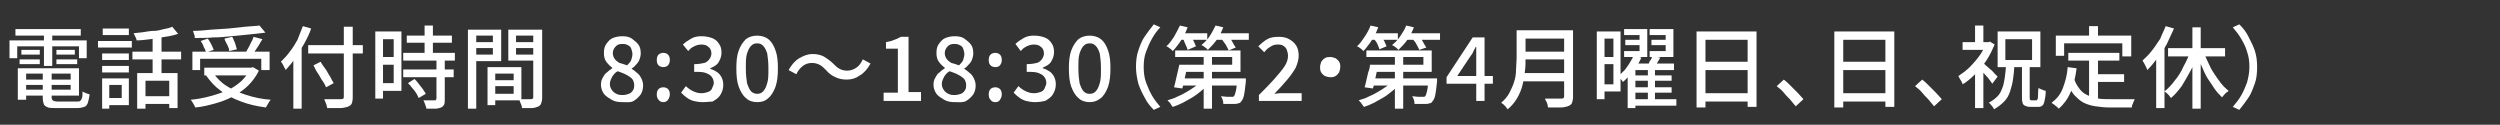 <?xml version="1.0" encoding="utf-8"?>
<!-- Generator: Adobe Illustrator 28.3.0, SVG Export Plug-In . SVG Version: 6.00 Build 0)  -->
<svg version="1.1" id="レイヤー_1" xmlns="http://www.w3.org/2000/svg" xmlns:xlink="http://www.w3.org/1999/xlink" x="0px"
	 y="0px" viewBox="0 0 421 21" style="enable-background:new 0 0 421 21;" xml:space="preserve">
<rect x="0" y="0" width="421" height="21" fill="#333333" stroke="none"/>
<style type="text/css">
	.st0{enable-background:new    ;}
	.st1{fill:#FFFFFF;}
</style>
<g class="st0">
	<path class="st1" d="M1.6,6.8h13v3h-1.3v-2H2.9v2H1.6V6.8z M2.6,4.9h11V6h-11V4.9z M3,11.5h1.4v5.3H3V11.5z M3.3,10h3.4v0.8H3.3V10
		z M3.6,8.4h3.1v0.8H3.6V8.4z M3.7,13.4h8.8v0.9H3.7V13.4z M3.7,11.5h9.6v4.6H3.7v-1h8.2v-2.7H3.7V11.5z M7.3,12h1.4v4.4
		c0,0.3,0.1,0.4,0.2,0.5C9,17,9.3,17.1,9.8,17.1c0.1,0,0.2,0,0.4,0s0.4,0,0.7,0c0.3,0,0.5,0,0.8,0c0.3,0,0.5,0,0.7,0
		c0.2,0,0.4,0,0.5,0c0.3,0,0.5,0,0.6-0.1c0.1-0.1,0.2-0.2,0.3-0.5c0.1-0.2,0.1-0.6,0.1-1.1c0.2,0.1,0.3,0.2,0.6,0.3
		c0.2,0.1,0.4,0.1,0.6,0.2c-0.1,0.6-0.2,1.1-0.3,1.4c-0.1,0.3-0.3,0.6-0.6,0.7c-0.3,0.1-0.7,0.2-1.2,0.2c-0.1,0-0.2,0-0.5,0
		c-0.2,0-0.5,0-0.8,0s-0.6,0-0.9,0c-0.3,0-0.5,0-0.8,0c-0.2,0-0.4,0-0.5,0c-0.6,0-1.1,0-1.4-0.1c-0.3-0.1-0.6-0.3-0.7-0.5
		c-0.1-0.3-0.2-0.6-0.2-1.1V12z M7.4,5.4h1.4v5.7H7.4V5.4z M9.5,8.4h3.1v0.8H9.5V8.4z M9.5,10h3.5v0.8H9.5V10z"/>
	<path class="st1" d="M16.5,6.9h5.7V8h-5.7V6.9z M17.2,13.2h1.2v5.1h-1.2V13.2z M17.2,9h4.5v1.1h-4.5V9z M17.2,11.1h4.5v1.1h-4.5
		V11.1z M17.3,4.8h4.4v1.1h-4.4V4.8z M17.9,13.2h3.8v4.5h-3.8v-1.2h2.6v-2.2h-2.6V13.2z M22.3,8.7h8.2V10h-8.2V8.7z M29,4.5l1,1.2
		c-0.6,0.2-1.4,0.4-2.2,0.5c-0.8,0.1-1.6,0.3-2.5,0.4S23.8,6.8,23,6.8c0-0.2-0.1-0.4-0.2-0.6s-0.2-0.4-0.3-0.6
		c0.6-0.1,1.2-0.1,1.7-0.2c0.6-0.1,1.2-0.2,1.8-0.2s1.1-0.2,1.6-0.3C28.2,4.8,28.6,4.7,29,4.5z M23.1,12.3h6.8v5.9h-1.4v-4.6h-4v4.7
		h-1.4V12.3z M24,16.2h5.1v1.3H24V16.2z M25.7,5.8h1.5V13h-1.5V5.8z"/>
	<path class="st1" d="M42,11.4h0.3l0.3-0.1l1,0.6c-0.5,1-1.1,1.8-1.8,2.5c-0.7,0.7-1.6,1.3-2.5,1.8c-0.9,0.5-1.9,0.9-3,1.2
		c-1.1,0.3-2.2,0.6-3.4,0.7c-0.1-0.1-0.1-0.2-0.2-0.4s-0.2-0.3-0.3-0.5c-0.1-0.2-0.2-0.3-0.3-0.4c1.1-0.1,2.2-0.3,3.3-0.6
		s2-0.6,2.9-1s1.6-0.9,2.3-1.5c0.6-0.6,1.2-1.3,1.5-2.1V11.4z M32.4,8.7h13v3.1H44V9.9H33.7v1.9h-1.3V8.7z M43.7,4.3l1,1.2
		C43.8,5.6,43,5.7,42,5.8c-1,0.1-2,0.2-3,0.3c-1,0.1-2.1,0.2-3.1,0.2c-1,0.1-2.1,0.1-3.1,0.1c0-0.2,0-0.4-0.1-0.6
		c-0.1-0.2-0.1-0.4-0.2-0.6c1,0,2-0.1,3-0.2c1-0.1,2-0.1,3-0.2s1.9-0.2,2.8-0.3S43,4.4,43.7,4.3z M33.8,6.9L35,6.5
		c0.2,0.3,0.4,0.6,0.6,1c0.2,0.4,0.3,0.7,0.4,0.9l-1.3,0.4c-0.1-0.3-0.2-0.6-0.4-0.9C34.2,7.5,34,7.2,33.8,6.9z M34.4,11.4h8.2v1.3
		h-8.2V11.4z M35.9,12.3c0.6,0.8,1.3,1.6,2.3,2.2c0.9,0.6,2.1,1.1,3.3,1.5c1.3,0.4,2.6,0.7,4.1,0.8c-0.1,0.1-0.2,0.2-0.3,0.4
		s-0.2,0.3-0.3,0.5c-0.1,0.2-0.2,0.3-0.2,0.4c-1.5-0.2-2.9-0.5-4.2-1c-1.3-0.5-2.4-1-3.4-1.8c-1-0.7-1.8-1.6-2.5-2.6L35.9,12.3z
		 M37.8,6.5l1.3-0.3c0.2,0.3,0.3,0.7,0.5,1.1c0.1,0.4,0.2,0.7,0.3,1l-1.3,0.3c0-0.3-0.1-0.6-0.3-1S37.9,6.9,37.8,6.5z M42.7,6.2
		l1.5,0.4c-0.2,0.3-0.4,0.6-0.6,1c-0.2,0.3-0.4,0.6-0.6,0.9c-0.2,0.3-0.4,0.6-0.5,0.8l-1.2-0.4c0.2-0.2,0.3-0.5,0.5-0.8
		c0.2-0.3,0.3-0.6,0.5-1C42.5,6.8,42.6,6.5,42.7,6.2z"/>
	<path class="st1" d="M51,4.4l1.4,0.4c-0.3,0.9-0.7,1.7-1.2,2.6c-0.5,0.8-0.9,1.6-1.5,2.4c-0.5,0.8-1.1,1.4-1.6,2
		c0-0.1-0.1-0.3-0.2-0.4c-0.1-0.2-0.2-0.4-0.3-0.6c-0.1-0.2-0.2-0.3-0.3-0.4c0.5-0.5,1-1,1.5-1.7c0.5-0.6,0.9-1.3,1.3-2
		C50.4,5.9,50.7,5.2,51,4.4z M49.4,8.6l1.4-1.4l0,0v11.1h-1.4V8.6z M51.9,7.6h9.2v1.4h-9.2V7.6z M52.8,11l1.2-0.6
		c0.2,0.4,0.5,0.8,0.8,1.2c0.3,0.4,0.5,0.9,0.8,1.3c0.2,0.4,0.4,0.8,0.6,1.1l-1.3,0.7c-0.1-0.3-0.3-0.7-0.6-1.1s-0.5-0.9-0.8-1.3
		S53,11.4,52.8,11z M57.9,4.5h1.5v11.9c0,0.5-0.1,0.9-0.2,1.1c-0.1,0.2-0.4,0.4-0.7,0.5c-0.3,0.1-0.8,0.2-1.3,0.2
		c-0.6,0-1.2,0-2.1,0c0-0.1-0.1-0.3-0.1-0.5c-0.1-0.2-0.1-0.3-0.2-0.5c-0.1-0.2-0.1-0.3-0.2-0.5c0.4,0,0.8,0,1.2,0s0.7,0,1,0
		s0.5,0,0.6,0c0.2,0,0.3,0,0.4-0.1c0.1-0.1,0.1-0.2,0.1-0.3V4.5z"/>
	<path class="st1" d="M63.2,5.3h1.3v11.3h-1.3V5.3z M63.8,5.3h3.8v10h-3.8V14h2.5V6.6h-2.5V5.3z M63.9,9.6h3v1.3h-3V9.6z M67.9,8.9
		h8.7v1.3h-8.7V8.9z M67.9,11.7h8.5V13h-8.5V11.7z M68.5,6h7.6v1.2h-7.6V6z M68.7,14l1.1-0.7c0.2,0.2,0.5,0.5,0.7,0.8
		c0.2,0.3,0.5,0.6,0.7,0.9s0.4,0.6,0.5,0.8l-1.2,0.7c-0.1-0.2-0.2-0.5-0.4-0.8c-0.2-0.3-0.4-0.6-0.7-0.9C69.2,14.5,69,14.3,68.7,14z
		 M73.5,10.1h1.4v6.6c0,0.4,0,0.6-0.1,0.9c-0.1,0.2-0.3,0.4-0.5,0.5c-0.3,0.1-0.6,0.2-1,0.2c-0.4,0-0.9,0-1.5,0
		c0-0.2-0.1-0.4-0.2-0.7c-0.1-0.3-0.2-0.5-0.3-0.7c0.4,0,0.8,0,1.2,0c0.4,0,0.6,0,0.7,0c0.1,0,0.2,0,0.2-0.1c0,0,0.1-0.1,0.1-0.2
		V10.1z M71.5,4.3h1.4v5.4h-1.4V4.3z"/>
	<path class="st1" d="M78.8,5h1.4v13.3h-1.4V5z M79.5,7.1h4v1h-4V7.1z M79.6,5h4.8v5.3h-4.8V9.2H83V6h-3.4V5z M82.1,11.3h1.3v6.4
		h-1.3V11.3z M82.7,11.3h5.1v5.6h-5.1v-1.1h3.8v-3.4h-3.8V11.3z M82.8,13.5h4.4v1h-4.4V13.5z M90.6,5v1h-3.7v3.2h3.7v1h-5V5H90.6z
		 M86.4,7.1h4v1h-4V7.1z M89.9,5h1.4v11.5c0,0.4-0.1,0.7-0.2,1c-0.1,0.2-0.3,0.4-0.6,0.5c-0.3,0.1-0.6,0.2-1,0.2c-0.4,0-1,0-1.6,0
		c0-0.1,0-0.3-0.1-0.5c-0.1-0.2-0.1-0.3-0.2-0.5s-0.1-0.3-0.2-0.5c0.3,0,0.6,0,0.8,0c0.3,0,0.5,0,0.7,0c0.2,0,0.4,0,0.5,0
		c0.1,0,0.2,0,0.3-0.1c0.1,0,0.1-0.1,0.1-0.3V5z"/>
	<path class="st1" d="M104.8,17.2c-0.7,0-1.3-0.1-1.8-0.4s-1-0.6-1.3-1c-0.3-0.4-0.5-1-0.5-1.5c0-0.5,0.1-0.9,0.3-1.2
		c0.2-0.4,0.4-0.7,0.7-0.9c0.3-0.3,0.6-0.5,0.9-0.7v-0.1c-0.4-0.3-0.7-0.6-1-1s-0.4-0.9-0.4-1.5c0-0.6,0.1-1.1,0.4-1.5
		c0.3-0.4,0.6-0.8,1.1-1c0.5-0.2,1-0.3,1.6-0.3c0.6,0,1.2,0.1,1.6,0.4s0.8,0.6,1.1,1c0.3,0.4,0.4,0.9,0.4,1.5c0,0.4-0.1,0.7-0.2,1
		c-0.1,0.3-0.3,0.6-0.6,0.9c-0.2,0.2-0.4,0.5-0.7,0.6v0.1c0.3,0.2,0.6,0.4,0.9,0.7c0.3,0.2,0.5,0.5,0.7,0.9s0.3,0.8,0.3,1.2
		c0,0.5-0.1,1-0.4,1.5c-0.3,0.4-0.7,0.8-1.2,1.1S105.6,17.2,104.8,17.2z M104.9,16c0.4,0,0.7-0.1,1-0.2c0.3-0.1,0.5-0.3,0.7-0.6
		s0.2-0.6,0.2-0.9c0-0.3-0.1-0.6-0.2-0.8c-0.1-0.2-0.3-0.4-0.6-0.6c-0.3-0.2-0.5-0.3-0.9-0.5c-0.3-0.1-0.7-0.3-1.1-0.4
		c-0.4,0.2-0.7,0.6-0.9,0.9c-0.2,0.4-0.4,0.8-0.4,1.2c0,0.4,0.1,0.7,0.3,1c0.2,0.3,0.4,0.5,0.8,0.7S104.5,16,104.9,16z M105.6,11
		c0.3-0.3,0.6-0.6,0.7-0.9s0.2-0.7,0.2-1c0-0.3-0.1-0.6-0.2-0.9c-0.1-0.3-0.3-0.5-0.6-0.6c-0.3-0.2-0.6-0.2-0.9-0.2
		c-0.5,0-0.8,0.1-1.1,0.4c-0.3,0.3-0.5,0.7-0.5,1.1c0,0.4,0.1,0.7,0.3,1c0.2,0.3,0.5,0.5,0.8,0.7C104.8,10.7,105.2,10.9,105.6,11z"
		/>
	<path class="st1" d="M111.7,11.3c-0.3,0-0.6-0.1-0.8-0.3c-0.2-0.2-0.3-0.5-0.3-0.9c0-0.4,0.1-0.7,0.3-0.9c0.2-0.2,0.5-0.3,0.8-0.3
		c0.3,0,0.6,0.1,0.8,0.3c0.2,0.2,0.3,0.5,0.3,0.9c0,0.4-0.1,0.6-0.3,0.9C112.3,11.2,112,11.3,111.7,11.3z M111.7,17.2
		c-0.3,0-0.6-0.1-0.8-0.4c-0.2-0.2-0.3-0.5-0.3-0.9c0-0.4,0.1-0.7,0.3-0.9s0.5-0.3,0.8-0.3c0.3,0,0.6,0.1,0.8,0.3s0.3,0.5,0.3,0.9
		c0,0.3-0.1,0.6-0.3,0.9C112.3,17.1,112,17.2,111.7,17.2z"/>
	<path class="st1" d="M118.3,17.2c-0.6,0-1.1-0.1-1.5-0.2s-0.8-0.3-1.2-0.6c-0.3-0.2-0.6-0.5-0.9-0.8l0.8-1.1
		c0.3,0.3,0.7,0.6,1.1,0.8c0.4,0.2,0.9,0.4,1.5,0.4c0.4,0,0.8-0.1,1.1-0.2c0.3-0.1,0.6-0.3,0.7-0.6s0.3-0.6,0.3-0.9
		c0-0.4-0.1-0.7-0.3-1c-0.2-0.3-0.5-0.5-1-0.7c-0.5-0.2-1.1-0.2-2-0.2v-1.3c0.7,0,1.3-0.1,1.7-0.2s0.7-0.4,0.9-0.7
		c0.2-0.3,0.3-0.6,0.3-0.9c0-0.5-0.2-0.9-0.5-1.1c-0.3-0.3-0.7-0.4-1.2-0.4c-0.4,0-0.8,0.1-1.2,0.3c-0.4,0.2-0.7,0.4-1,0.8l-0.9-1.1
		c0.4-0.4,0.9-0.7,1.4-1s1.1-0.4,1.7-0.4c0.7,0,1.2,0.1,1.8,0.3c0.5,0.2,0.9,0.5,1.2,1c0.3,0.4,0.4,0.9,0.4,1.5
		c0,0.6-0.2,1.1-0.5,1.6s-0.8,0.7-1.4,1v0.1c0.4,0.1,0.8,0.3,1.1,0.5c0.3,0.2,0.6,0.5,0.8,0.9c0.2,0.4,0.3,0.8,0.3,1.3
		c0,0.7-0.2,1.2-0.5,1.7s-0.8,0.8-1.3,1.1C119.6,17.1,119,17.2,118.3,17.2z"/>
	<path class="st1" d="M127.5,17.2c-0.7,0-1.4-0.2-1.9-0.7c-0.5-0.4-0.9-1.1-1.2-1.9c-0.3-0.8-0.4-1.9-0.4-3.1s0.1-2.2,0.4-3
		c0.3-0.8,0.7-1.4,1.2-1.9c0.5-0.4,1.2-0.6,1.9-0.6c0.7,0,1.4,0.2,1.9,0.6c0.5,0.4,0.9,1,1.2,1.9c0.3,0.8,0.4,1.8,0.4,3
		s-0.1,2.2-0.4,3.1c-0.3,0.8-0.7,1.5-1.2,1.9C128.9,17,128.3,17.2,127.5,17.2z M127.5,15.8c0.4,0,0.7-0.1,1-0.4s0.5-0.7,0.7-1.4
		c0.2-0.6,0.2-1.4,0.2-2.5s-0.1-1.8-0.2-2.5c-0.2-0.6-0.4-1-0.7-1.3c-0.3-0.3-0.6-0.4-1-0.4c-0.4,0-0.7,0.1-1,0.4
		c-0.3,0.3-0.5,0.7-0.7,1.3c-0.2,0.6-0.2,1.4-0.2,2.5s0.1,1.9,0.2,2.5c0.2,0.6,0.4,1.1,0.7,1.4S127.2,15.8,127.5,15.8z"/>
	<path class="st1" d="M139.1,11.8c-0.4-0.4-0.7-0.7-1.1-0.9c-0.4-0.2-0.8-0.3-1.3-0.3c-0.6,0-1.1,0.2-1.5,0.5
		c-0.5,0.4-0.8,0.8-1.1,1.4l-1.3-0.7c0.5-0.9,1.1-1.6,1.8-2s1.4-0.7,2.2-0.7c0.7,0,1.3,0.1,1.9,0.4c0.5,0.3,1.1,0.7,1.6,1.2
		c0.4,0.4,0.7,0.7,1.1,0.9s0.8,0.3,1.3,0.3c0.5,0,1.1-0.2,1.5-0.5c0.5-0.3,0.8-0.8,1.1-1.4l1.3,0.7c-0.5,0.9-1.1,1.6-1.8,2
		c-0.7,0.5-1.4,0.7-2.2,0.7c-0.7,0-1.3-0.1-1.9-0.4C140.2,12.8,139.6,12.4,139.1,11.8z"/>
	<path class="st1" d="M148.8,17v-1.4h2.4V8.2h-2V7.1c0.5-0.1,1-0.2,1.4-0.4c0.4-0.1,0.7-0.3,1.1-0.5h1.3v9.3h2.1V17H148.8z"/>
	<path class="st1" d="M160.8,17.2c-0.7,0-1.3-0.1-1.8-0.4s-1-0.6-1.3-1c-0.3-0.4-0.5-1-0.5-1.5c0-0.5,0.1-0.9,0.3-1.2
		c0.2-0.4,0.4-0.7,0.7-0.9c0.3-0.3,0.6-0.5,0.9-0.7v-0.1c-0.4-0.3-0.7-0.6-1-1s-0.4-0.9-0.4-1.5c0-0.6,0.1-1.1,0.4-1.5
		c0.3-0.4,0.6-0.8,1.1-1c0.5-0.2,1-0.3,1.6-0.3c0.6,0,1.2,0.1,1.6,0.4s0.8,0.6,1.1,1c0.3,0.4,0.4,0.9,0.4,1.5c0,0.4-0.1,0.7-0.2,1
		c-0.1,0.3-0.3,0.6-0.6,0.9c-0.2,0.2-0.4,0.5-0.7,0.6v0.1c0.3,0.2,0.6,0.4,0.9,0.7c0.3,0.2,0.5,0.5,0.7,0.9s0.3,0.8,0.3,1.2
		c0,0.5-0.1,1-0.4,1.5c-0.3,0.4-0.7,0.8-1.2,1.1S161.5,17.2,160.8,17.2z M160.8,16c0.4,0,0.7-0.1,1-0.2c0.3-0.1,0.5-0.3,0.7-0.6
		s0.2-0.6,0.2-0.9c0-0.3-0.1-0.6-0.2-0.8c-0.1-0.2-0.3-0.4-0.6-0.6c-0.3-0.2-0.5-0.3-0.9-0.5c-0.3-0.1-0.7-0.3-1.1-0.4
		c-0.4,0.2-0.7,0.6-0.9,0.9c-0.2,0.4-0.4,0.8-0.4,1.2c0,0.4,0.1,0.7,0.3,1c0.2,0.3,0.4,0.5,0.8,0.7S160.4,16,160.8,16z M161.5,11
		c0.3-0.3,0.6-0.6,0.7-0.9s0.2-0.7,0.2-1c0-0.3-0.1-0.6-0.2-0.9c-0.1-0.3-0.3-0.5-0.6-0.6c-0.3-0.2-0.6-0.2-0.9-0.2
		c-0.5,0-0.8,0.1-1.1,0.4c-0.3,0.3-0.5,0.7-0.5,1.1c0,0.4,0.1,0.7,0.3,1c0.2,0.3,0.5,0.5,0.8,0.7C160.7,10.7,161.1,10.9,161.5,11z"
		/>
	<path class="st1" d="M167.6,11.3c-0.3,0-0.6-0.1-0.8-0.3c-0.2-0.2-0.3-0.5-0.3-0.9c0-0.4,0.1-0.7,0.3-0.9c0.2-0.2,0.5-0.3,0.8-0.3
		c0.3,0,0.6,0.1,0.8,0.3c0.2,0.2,0.3,0.5,0.3,0.9c0,0.4-0.1,0.6-0.3,0.9C168.2,11.2,168,11.3,167.6,11.3z M167.6,17.2
		c-0.3,0-0.6-0.1-0.8-0.4c-0.2-0.2-0.3-0.5-0.3-0.9c0-0.4,0.1-0.7,0.3-0.9s0.5-0.3,0.8-0.3c0.3,0,0.6,0.1,0.8,0.3s0.3,0.5,0.3,0.9
		c0,0.3-0.1,0.6-0.3,0.9C168.2,17.1,168,17.2,167.6,17.2z"/>
	<path class="st1" d="M174.3,17.2c-0.6,0-1.1-0.1-1.5-0.2s-0.8-0.3-1.2-0.6c-0.3-0.2-0.6-0.5-0.9-0.8l0.8-1.1
		c0.3,0.3,0.7,0.6,1.1,0.8c0.4,0.2,0.9,0.4,1.5,0.4c0.4,0,0.8-0.1,1.1-0.2c0.3-0.1,0.6-0.3,0.7-0.6s0.3-0.6,0.3-0.9
		c0-0.4-0.1-0.7-0.3-1c-0.2-0.3-0.5-0.5-1-0.7c-0.5-0.2-1.1-0.2-2-0.2v-1.3c0.7,0,1.3-0.1,1.7-0.2s0.7-0.4,0.9-0.7
		c0.2-0.3,0.3-0.6,0.3-0.9c0-0.5-0.2-0.9-0.5-1.1c-0.3-0.3-0.7-0.4-1.2-0.4c-0.4,0-0.8,0.1-1.2,0.3c-0.4,0.2-0.7,0.4-1,0.8L171,7.4
		c0.4-0.4,0.9-0.7,1.4-1s1.1-0.4,1.7-0.4c0.7,0,1.2,0.1,1.8,0.3c0.5,0.2,0.9,0.5,1.2,1c0.3,0.4,0.4,0.9,0.4,1.5
		c0,0.6-0.2,1.1-0.5,1.6s-0.8,0.7-1.4,1v0.1c0.4,0.1,0.8,0.3,1.1,0.5c0.3,0.2,0.6,0.5,0.8,0.9c0.2,0.4,0.3,0.8,0.3,1.3
		c0,0.7-0.2,1.2-0.5,1.7s-0.8,0.8-1.3,1.1C175.5,17.1,174.9,17.2,174.3,17.2z"/>
	<path class="st1" d="M183.5,17.2c-0.7,0-1.4-0.2-1.9-0.7c-0.5-0.4-0.9-1.1-1.2-1.9c-0.3-0.8-0.4-1.9-0.4-3.1s0.1-2.2,0.4-3
		c0.3-0.8,0.7-1.4,1.2-1.9c0.5-0.4,1.2-0.6,1.9-0.6c0.7,0,1.4,0.2,1.9,0.6c0.5,0.4,0.9,1,1.2,1.9c0.3,0.8,0.4,1.8,0.4,3
		s-0.1,2.2-0.4,3.1c-0.3,0.8-0.7,1.5-1.2,1.9C184.8,17,184.2,17.2,183.5,17.2z M183.5,15.8c0.4,0,0.7-0.1,1-0.4s0.5-0.7,0.7-1.4
		c0.2-0.6,0.2-1.4,0.2-2.5s-0.1-1.8-0.2-2.5c-0.2-0.6-0.4-1-0.7-1.3c-0.3-0.3-0.6-0.4-1-0.4c-0.4,0-0.7,0.1-1,0.4
		c-0.3,0.3-0.5,0.7-0.7,1.3c-0.2,0.6-0.2,1.4-0.2,2.5s0.1,1.9,0.2,2.5c0.2,0.6,0.4,1.1,0.7,1.4S183.1,15.8,183.5,15.8z"/>
	<path class="st1" d="M191.3,11.3c0-1,0.1-2,0.4-2.8c0.3-0.9,0.6-1.7,1.1-2.4c0.5-0.7,1-1.4,1.5-2l1.1,0.5c-0.6,0.6-1,1.2-1.4,1.9
		c-0.4,0.7-0.7,1.4-1,2.2s-0.4,1.6-0.4,2.6c0,0.9,0.1,1.8,0.4,2.6s0.6,1.5,1,2.2s0.9,1.3,1.4,1.9l-1.1,0.5c-0.6-0.6-1.1-1.2-1.5-2
		c-0.4-0.7-0.8-1.5-1.1-2.4C191.5,13.3,191.3,12.3,191.3,11.3z"/>
	<path class="st1" d="M198.7,4.3l1.3,0.3c-0.2,0.5-0.4,1-0.7,1.5c-0.3,0.5-0.5,0.9-0.9,1.4s-0.6,0.8-0.9,1.1
		c-0.1-0.1-0.2-0.2-0.3-0.3c-0.1-0.1-0.3-0.2-0.4-0.3c-0.1-0.1-0.3-0.2-0.4-0.2c0.5-0.4,0.9-1,1.3-1.6
		C198.1,5.5,198.4,4.9,198.7,4.3z M202.4,13.6l1.1,0.5c-0.3,0.4-0.7,0.8-1.2,1.2c-0.5,0.4-1,0.8-1.5,1.1c-0.5,0.3-1.1,0.6-1.6,0.9
		c-0.6,0.3-1.1,0.5-1.7,0.7c-0.1-0.1-0.2-0.2-0.3-0.4s-0.2-0.3-0.3-0.4c-0.1-0.1-0.2-0.2-0.3-0.3c0.5-0.2,1.1-0.3,1.6-0.6
		c0.5-0.2,1.1-0.5,1.6-0.8c0.5-0.3,1-0.6,1.4-0.9S202.1,14,202.4,13.6z M198.6,10.9h1.4c-0.1,0.4-0.2,0.9-0.3,1.4
		c-0.1,0.5-0.2,1-0.3,1.4c-0.1,0.5-0.2,0.9-0.3,1.2l-1.4-0.2c0.1-0.3,0.2-0.7,0.3-1.2s0.2-0.9,0.3-1.3S198.5,11.3,198.6,10.9z
		 M199.3,10.9h8.2V9.6h-9.6V8.5h11v3.6h-9.6V10.9z M198.5,5.6h4.8v1.1h-4.8V5.6z M198.9,13.2h9.8v1.2h-10.2L198.9,13.2z M199.2,6.4
		l1.2-0.5c0.2,0.3,0.4,0.6,0.6,1c0.2,0.4,0.3,0.7,0.4,0.9L200,8.4c-0.1-0.3-0.2-0.6-0.4-1S199.4,6.8,199.2,6.4z M204.7,4.3l1.3,0.3
		c-0.3,0.8-0.7,1.5-1.1,2.1c-0.5,0.7-1,1.2-1.5,1.7c-0.1-0.1-0.2-0.2-0.3-0.3c-0.1-0.1-0.3-0.2-0.4-0.3s-0.3-0.2-0.4-0.2
		c0.5-0.4,1-0.9,1.4-1.5S204.4,4.9,204.7,4.3z M202.7,8.8h1.4v9.5h-1.4V8.8z M204.3,5.6h6v1.1h-6V5.6z M205.6,6.4l1.2-0.4
		c0.2,0.3,0.5,0.6,0.7,1c0.2,0.4,0.4,0.7,0.6,1l-1.2,0.5c-0.1-0.3-0.3-0.6-0.5-1C206.1,7.1,205.8,6.7,205.6,6.4z M208.4,13.2h1.4
		c0,0.3,0,0.4,0,0.5c-0.1,1-0.2,1.8-0.3,2.3c-0.1,0.5-0.3,0.9-0.5,1.1c-0.1,0.2-0.3,0.3-0.5,0.3c-0.2,0.1-0.4,0.1-0.6,0.1
		c-0.2,0-0.5,0-0.8,0c-0.3,0-0.7,0-1.1,0c0-0.2,0-0.4-0.1-0.7c-0.1-0.2-0.2-0.5-0.3-0.6c0.3,0,0.7,0.1,1,0.1c0.3,0,0.5,0,0.7,0
		c0.1,0,0.2,0,0.3,0c0.1,0,0.2-0.1,0.2-0.1c0.1-0.1,0.2-0.4,0.3-0.8s0.2-1.1,0.2-2V13.2z"/>
	<path class="st1" d="M212,17v-1c1-1,1.9-1.9,2.6-2.7c0.7-0.8,1.3-1.5,1.7-2.1c0.4-0.6,0.6-1.2,0.6-1.8c0-0.4-0.1-0.7-0.2-1
		c-0.1-0.3-0.3-0.5-0.6-0.7c-0.3-0.2-0.6-0.2-1-0.2c-0.4,0-0.8,0.1-1.2,0.4c-0.4,0.2-0.7,0.5-1,0.9l-1-1c0.5-0.5,1-0.9,1.5-1.2
		c0.5-0.3,1.2-0.4,1.9-0.4c0.7,0,1.3,0.1,1.8,0.4c0.5,0.3,0.9,0.6,1.2,1.1c0.3,0.5,0.4,1.1,0.4,1.7s-0.2,1.3-0.5,2
		c-0.4,0.7-0.9,1.4-1.5,2.1c-0.6,0.7-1.3,1.5-2.1,2.3c0.3,0,0.6-0.1,0.9-0.1c0.3,0,0.6,0,0.9,0h2.8V17H212z"/>
	<path class="st1" d="M224,9.6c0.3,0,0.6,0.1,0.9,0.2c0.3,0.2,0.5,0.4,0.6,0.6c0.2,0.3,0.2,0.5,0.2,0.9c0,0.3-0.1,0.6-0.2,0.9
		c-0.2,0.3-0.4,0.5-0.6,0.6c-0.3,0.2-0.5,0.2-0.9,0.2c-0.3,0-0.6-0.1-0.9-0.2c-0.3-0.2-0.5-0.4-0.6-0.6c-0.2-0.3-0.2-0.6-0.2-0.9
		c0-0.3,0.1-0.6,0.2-0.9c0.2-0.3,0.4-0.5,0.6-0.6C223.4,9.6,223.7,9.6,224,9.6z"/>
	<path class="st1" d="M230.8,4.3l1.3,0.3c-0.2,0.5-0.4,1-0.7,1.5c-0.3,0.5-0.5,0.9-0.9,1.4c-0.3,0.4-0.6,0.8-0.9,1.1
		c-0.1-0.1-0.2-0.2-0.3-0.3c-0.1-0.1-0.3-0.2-0.4-0.3c-0.1-0.1-0.3-0.2-0.4-0.2c0.5-0.4,0.9-1,1.3-1.6S230.6,4.9,230.8,4.3z
		 M234.6,13.6l1.1,0.5c-0.3,0.4-0.7,0.8-1.2,1.2c-0.5,0.4-1,0.8-1.5,1.1c-0.5,0.3-1.1,0.6-1.6,0.9c-0.6,0.3-1.1,0.5-1.7,0.7
		c-0.1-0.1-0.2-0.2-0.3-0.4c-0.1-0.1-0.2-0.3-0.3-0.4c-0.1-0.1-0.2-0.2-0.3-0.3c0.5-0.2,1.1-0.3,1.6-0.6c0.5-0.2,1.1-0.5,1.6-0.8
		c0.5-0.3,1-0.6,1.4-0.9C233.9,14.3,234.3,14,234.6,13.6z M230.7,10.9h1.4c-0.1,0.4-0.2,0.9-0.3,1.4c-0.1,0.5-0.2,1-0.3,1.4
		c-0.1,0.5-0.2,0.9-0.3,1.2l-1.4-0.2c0.1-0.3,0.2-0.7,0.3-1.2s0.2-0.9,0.3-1.3C230.6,11.7,230.7,11.3,230.7,10.9z M231.5,10.9h8.2
		V9.6h-9.6V8.5h11v3.6h-9.6V10.9z M230.6,5.6h4.8v1.1h-4.8V5.6z M231.1,13.2h9.8v1.2h-10.2L231.1,13.2z M231.3,6.4l1.2-0.5
		c0.2,0.3,0.4,0.6,0.6,1c0.2,0.4,0.3,0.7,0.4,0.9l-1.2,0.5c-0.1-0.3-0.2-0.6-0.4-1S231.5,6.8,231.3,6.4z M236.8,4.3l1.3,0.3
		c-0.3,0.8-0.7,1.5-1.1,2.1s-1,1.2-1.5,1.7c-0.1-0.1-0.2-0.2-0.3-0.3c-0.1-0.1-0.3-0.2-0.4-0.3c-0.2-0.1-0.3-0.2-0.4-0.2
		c0.5-0.4,1-0.9,1.4-1.5S236.6,4.9,236.8,4.3z M234.9,8.8h1.4v9.5h-1.4V8.8z M236.5,5.6h6v1.1h-6V5.6z M237.7,6.4l1.2-0.4
		c0.2,0.3,0.5,0.6,0.7,1c0.2,0.4,0.4,0.7,0.6,1L239,8.4c-0.1-0.3-0.3-0.6-0.5-1S238,6.7,237.7,6.4z M240.6,13.2h1.4
		c0,0.3,0,0.4,0,0.5c-0.1,1-0.2,1.8-0.3,2.3c-0.1,0.5-0.3,0.9-0.5,1.1c-0.1,0.2-0.3,0.3-0.5,0.3c-0.2,0.1-0.4,0.1-0.6,0.1
		c-0.2,0-0.5,0-0.8,0s-0.7,0-1.1,0c0-0.2,0-0.4-0.1-0.7c-0.1-0.2-0.2-0.5-0.3-0.6c0.3,0,0.7,0.1,1,0.1c0.3,0,0.5,0,0.7,0
		c0.1,0,0.2,0,0.3,0c0.1,0,0.2-0.1,0.2-0.1c0.1-0.1,0.2-0.4,0.3-0.8s0.2-1.1,0.2-2V13.2z"/>
	<path class="st1" d="M248.6,17v-6.9c0-0.3,0-0.7,0-1.1c0-0.4,0-0.8,0-1.1h-0.1c-0.1,0.3-0.3,0.5-0.4,0.8c-0.1,0.3-0.3,0.5-0.5,0.8
		l-2.2,3.3h6v1.3h-7.8V13l4.4-6.7h2V17H248.6z"/>
	<path class="st1" d="M255.4,5.1h1.5v4.8c0,0.7,0,1.3-0.1,2.1c-0.1,0.7-0.2,1.5-0.4,2.3c-0.2,0.8-0.5,1.5-0.9,2.2
		c-0.4,0.7-0.9,1.3-1.6,1.9c-0.1-0.1-0.2-0.2-0.3-0.4c-0.1-0.1-0.3-0.3-0.4-0.4s-0.3-0.2-0.4-0.3c0.6-0.5,1.1-1.1,1.4-1.7
		c0.3-0.6,0.6-1.2,0.8-1.9c0.2-0.6,0.3-1.3,0.3-2c0-0.6,0.1-1.3,0.1-1.9V5.1z M256.2,12.3h7.8v1.4h-7.8V12.3z M256.4,5.1h7.7v1.4
		h-7.7V5.1z M256.4,8.7h7.7V10h-7.7V8.7z M263.4,5.1h1.5v11.2c0,0.5-0.1,0.8-0.2,1.1c-0.1,0.2-0.4,0.4-0.7,0.5
		c-0.3,0.1-0.7,0.2-1.3,0.2c-0.5,0-1.2,0-2,0c0-0.1-0.1-0.3-0.1-0.5c-0.1-0.2-0.1-0.4-0.2-0.5c-0.1-0.2-0.2-0.3-0.2-0.5
		c0.4,0,0.8,0,1.1,0s0.7,0,1,0s0.5,0,0.6,0c0.2,0,0.3,0,0.4-0.1c0.1-0.1,0.1-0.2,0.1-0.3V5.1z"/>
	<path class="st1" d="M268.9,5.3h1.3v11.4h-1.3V5.3z M269.6,5.3h3.3v10.1h-3.3v-1.2h2.1V6.5h-2.1V5.3z M269.6,9.6h2.7v1.2h-2.7V9.6z
		 M275.1,9.3l1.3,0.4c-0.2,0.5-0.5,1-0.8,1.5c-0.3,0.5-0.7,1-1.1,1.4s-0.8,0.9-1.2,1.2c-0.1-0.1-0.1-0.2-0.2-0.3
		c-0.1-0.1-0.2-0.2-0.3-0.4c-0.1-0.1-0.2-0.2-0.3-0.3c0.4-0.3,0.7-0.6,1.1-1c0.3-0.4,0.6-0.8,0.9-1.3C274.7,10.1,275,9.7,275.1,9.3z
		 M273.5,4.9h3.9v4.7h-3.9v-1h2.6V5.9h-2.6V4.9z M273.7,6.7h3.1v0.9h-3.1V6.7z M275.4,10.7h6.5v1.1h-6.5v6.4h-1.3v-6.4l1-1.1H275.4z
		 M274.9,12.7h6.6v0.9h-6.6V12.7z M274.9,14.7h6.6v0.9h-6.6V14.7z M275,16.7h7.3v1.1H275V16.7z M278.2,9.4l1.4,0.3
		c-0.2,0.3-0.4,0.7-0.6,1c-0.2,0.3-0.4,0.6-0.5,0.9l-1.1-0.3c0.1-0.3,0.3-0.6,0.4-1C278.1,10,278.2,9.7,278.2,9.4z M277.5,11.5h1.2
		v5.5h-1.2V11.5z M277.9,4.9h3.9v4.7h-4v-1h2.7V5.9h-2.7V4.9z M278.1,6.7h3.2v0.9h-3.2V6.7z"/>
	<path class="st1" d="M285.7,5.3h10.1V18h-1.5V6.7h-7.1v11.4h-1.5V5.3z M286.7,15.7h8.3v1.4h-8.3V15.7z M286.7,10.4h8.2v1.4h-8.2
		V10.4z"/>
	<path class="st1" d="M302.4,17.9c-0.3-0.4-0.7-0.8-1-1.2c-0.4-0.4-0.8-0.8-1.1-1.2s-0.8-0.7-1.1-1l1.2-1.1c0.4,0.3,0.7,0.6,1.1,1
		c0.4,0.4,0.8,0.8,1.2,1.2c0.4,0.4,0.7,0.8,1,1.1L302.4,17.9z"/>
	<path class="st1" d="M308.9,5.3h10.1V18h-1.5V6.7h-7.1v11.4h-1.5V5.3z M309.9,15.7h8.3v1.4h-8.3V15.7z M309.9,10.4h8.2v1.4h-8.2
		V10.4z"/>
	<path class="st1" d="M325.7,17.9c-0.3-0.4-0.7-0.8-1-1.2c-0.4-0.4-0.8-0.8-1.1-1.2s-0.8-0.7-1.1-1l1.2-1.1c0.4,0.3,0.7,0.6,1.1,1
		c0.4,0.4,0.8,0.8,1.2,1.2c0.4,0.4,0.7,0.8,1,1.1L325.7,17.9z"/>
	<path class="st1" d="M334.6,7.1h0.3l0.2-0.1l0.8,0.5c-0.4,0.9-0.8,1.8-1.4,2.7c-0.6,0.9-1.2,1.6-1.9,2.3c-0.7,0.7-1.4,1.3-2.1,1.7
		c0-0.1-0.1-0.3-0.2-0.5s-0.2-0.3-0.3-0.5c-0.1-0.2-0.2-0.3-0.2-0.4c0.6-0.4,1.3-0.9,1.9-1.5s1.2-1.3,1.7-2c0.5-0.7,0.9-1.5,1.1-2.2
		V7.1z M330.5,7.1h4.6v1.3h-4.6V7.1z M332.6,4.3h1.4v3.4h-1.4V4.3z M332.6,11.9l1.4-1.7v8h-1.4V11.9z M333.9,10.5
		c0.1,0.1,0.3,0.3,0.5,0.5s0.5,0.4,0.8,0.7c0.3,0.2,0.5,0.5,0.7,0.7s0.4,0.4,0.5,0.5l-0.9,1.2c-0.1-0.2-0.3-0.4-0.5-0.7
		s-0.4-0.5-0.7-0.8c-0.2-0.3-0.5-0.5-0.7-0.7c-0.2-0.2-0.4-0.4-0.6-0.6L333.9,10.5z M337.8,10.9h1.4c0,0.9-0.1,1.7-0.2,2.4
		c-0.1,0.8-0.3,1.4-0.5,2.1c-0.2,0.6-0.5,1.2-1,1.7s-1,0.9-1.7,1.3c-0.1-0.2-0.2-0.4-0.4-0.6c-0.2-0.2-0.3-0.4-0.5-0.5
		c0.6-0.3,1.1-0.7,1.5-1.1c0.4-0.4,0.6-0.9,0.8-1.4c0.2-0.5,0.3-1.1,0.4-1.7C337.7,12.3,337.8,11.6,337.8,10.9z M336.4,5.3h7.2v6
		h-7.2V5.3z M337.7,6.6v3.5h4.5V6.6H337.7z M340.4,11.1h1.4v5.3c0,0.2,0,0.4,0.1,0.4c0,0.1,0.1,0.1,0.3,0.1c0,0,0.1,0,0.2,0
		c0.1,0,0.2,0,0.3,0s0.2,0,0.2,0c0.1,0,0.2-0.1,0.2-0.2c0.1-0.1,0.1-0.3,0.1-0.6c0-0.3,0-0.8,0.1-1.3c0.1,0.1,0.3,0.2,0.6,0.3
		c0.2,0.1,0.5,0.2,0.6,0.2c0,0.7-0.1,1.3-0.2,1.7c-0.1,0.4-0.2,0.7-0.4,0.8c-0.2,0.2-0.5,0.2-0.8,0.2c-0.1,0-0.1,0-0.2,0
		c-0.1,0-0.2,0-0.4,0s-0.2,0-0.4,0c-0.1,0-0.2,0-0.2,0c-0.4,0-0.7-0.1-0.9-0.2c-0.2-0.1-0.4-0.3-0.4-0.5c-0.1-0.3-0.1-0.6-0.1-1
		V11.1z"/>
	<path class="st1" d="M348.2,11.3l1.5,0.2c-0.2,1.5-0.5,2.9-1,4c-0.5,1.2-1.2,2.1-2,2.8c-0.1-0.1-0.2-0.2-0.3-0.3
		c-0.1-0.1-0.3-0.2-0.5-0.4c-0.2-0.1-0.3-0.2-0.4-0.3c0.8-0.6,1.5-1.4,1.9-2.5S348.1,12.7,348.2,11.3z M346.2,6h12.7v3.5h-1.5V7.3
		h-9.8v2.1h-1.4V6z M349.3,13.3c0.2,0.7,0.6,1.3,1,1.8c0.4,0.5,0.9,0.8,1.4,1c0.5,0.2,1.1,0.4,1.7,0.5c0.6,0.1,1.3,0.1,2,0.1
		c0.1,0,0.3,0,0.6,0c0.3,0,0.6,0,0.9,0s0.7,0,1,0c0.3,0,0.6,0,0.9,0s0.5,0,0.7,0c-0.1,0.1-0.1,0.3-0.2,0.4c-0.1,0.2-0.1,0.4-0.2,0.5
		c-0.1,0.2-0.1,0.3-0.1,0.5h-0.8h-2.9c-0.9,0-1.7-0.1-2.4-0.2c-0.7-0.1-1.4-0.3-2-0.6c-0.6-0.3-1.1-0.8-1.6-1.3
		c-0.5-0.6-0.9-1.3-1.2-2.2L349.3,13.3z M348.3,8.9h8.6v1.3h-8.6V8.9z M351.8,4.4h1.5v2.5h-1.5V4.4z M351.8,9.7h1.5v7.4l-1.5-0.2
		V9.7z M352.6,12.5h5.1v1.3h-5.1V12.5z"/>
	<path class="st1" d="M364.7,4.4l1.4,0.4c-0.4,0.9-0.8,1.7-1.2,2.6c-0.5,0.9-1,1.7-1.6,2.4c-0.6,0.8-1.1,1.4-1.7,2
		c0-0.1-0.1-0.3-0.2-0.5c-0.1-0.2-0.2-0.4-0.3-0.6c-0.1-0.2-0.2-0.3-0.3-0.5c0.5-0.5,1.1-1,1.6-1.7c0.5-0.6,0.9-1.3,1.4-2
		C364,5.9,364.4,5.2,364.7,4.4z M363.1,8.6l1.4-1.4l0,0v11h-1.4V8.6z M368.9,8.6l1.2,0.4c-0.3,1-0.7,2-1.2,2.9
		c-0.5,0.9-1,1.8-1.5,2.6c-0.6,0.8-1.2,1.5-1.8,2c-0.1-0.1-0.2-0.2-0.3-0.4c-0.1-0.1-0.3-0.3-0.4-0.4c-0.1-0.1-0.3-0.2-0.4-0.3
		c0.6-0.5,1.2-1.1,1.7-1.8c0.6-0.7,1.1-1.5,1.5-2.4C368.2,10.3,368.6,9.4,368.9,8.6z M365.1,8.1h9.6v1.4h-9.6V8.1z M369.2,4.6h1.4
		v13.7h-1.4V4.6z M371,8.5c0.2,0.6,0.5,1.3,0.8,1.9c0.3,0.7,0.6,1.3,1,1.9c0.4,0.6,0.8,1.2,1.2,1.7c0.4,0.5,0.8,0.9,1.3,1.3
		c-0.1,0.1-0.2,0.2-0.4,0.3c-0.1,0.1-0.3,0.3-0.4,0.4s-0.2,0.3-0.3,0.4c-0.4-0.4-0.9-0.9-1.3-1.5c-0.4-0.6-0.8-1.2-1.2-1.8
		c-0.4-0.7-0.7-1.4-1-2.1c-0.3-0.7-0.6-1.4-0.8-2.2L371,8.5z"/>
	<path class="st1" d="M380.1,11.3c0,1-0.1,2-0.4,2.8s-0.6,1.7-1.1,2.4c-0.5,0.7-1,1.4-1.5,2l-1.1-0.5c0.5-0.6,1-1.2,1.4-1.9
		s0.7-1.4,1-2.2c0.2-0.8,0.4-1.6,0.4-2.6c0-0.9-0.1-1.8-0.4-2.6c-0.2-0.8-0.6-1.5-1-2.2c-0.4-0.7-0.9-1.3-1.4-1.9l1.1-0.5
		c0.6,0.6,1.1,1.2,1.5,2s0.8,1.5,1.1,2.4S380.1,10.3,380.1,11.3z"/>
</g>
</svg>
